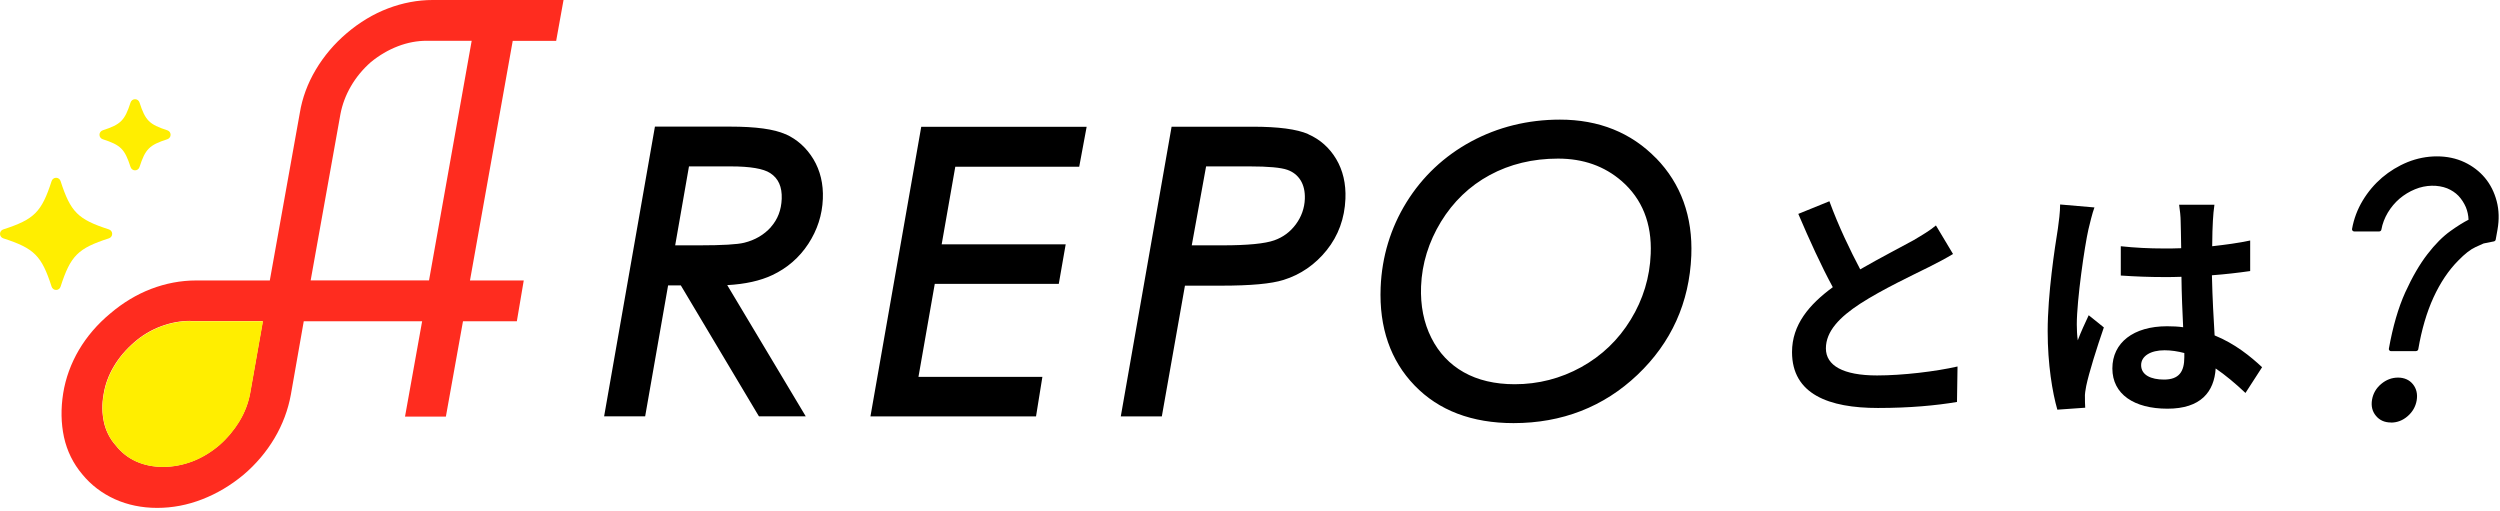 <svg width="279" height="57" viewBox="0 0 279 57" fill="none" xmlns="http://www.w3.org/2000/svg">
<path d="M217.97 28.34C217.14 28.84 216.25 29.31 215.25 29.81C213.53 30.67 210.09 32.28 207.6 33.89C205.3 35.39 203.77 36.97 203.77 38.88C203.77 40.79 205.68 41.9 209.48 41.9C212.31 41.9 216.02 41.46 218.46 40.9L218.4 44.86C216.07 45.25 213.16 45.53 209.58 45.53C204.12 45.53 199.99 44.01 199.99 39.29C199.99 36.24 201.9 33.99 204.54 32.05C203.26 29.69 201.93 26.78 200.69 23.87L204.16 22.46C205.21 25.32 206.49 27.95 207.6 30.06C209.85 28.76 212.23 27.54 213.53 26.82C214.56 26.21 215.36 25.74 216.05 25.16L217.96 28.35L217.97 28.34Z" fill="black"/>
<path d="M233.74 23.15C233.52 23.7 233.19 25.09 233.07 25.59C232.65 27.42 231.77 33.46 231.77 36.21C231.77 36.76 231.8 37.43 231.88 37.98C232.24 37.01 232.68 36.09 233.1 35.18L234.79 36.54C234.01 38.79 233.13 41.59 232.82 43.08C232.74 43.47 232.65 44.05 232.68 44.36C232.68 44.64 232.68 45.11 232.71 45.5L229.6 45.72C229.05 43.81 228.52 40.67 228.52 36.96C228.52 32.8 229.32 27.62 229.66 25.51C229.77 24.73 229.91 23.68 229.91 22.82L233.74 23.15ZM250.6 43.86C249.46 42.78 248.35 41.86 247.27 41.12C247.1 43.73 245.61 45.61 241.89 45.61C238.17 45.61 235.74 44 235.74 41.12C235.74 38.24 238.1 36.41 241.84 36.41C242.48 36.41 243.09 36.44 243.64 36.52C243.56 34.83 243.47 32.83 243.45 30.89C242.78 30.92 242.12 30.92 241.48 30.92C239.87 30.92 238.32 30.86 236.68 30.75V27.48C238.26 27.65 239.84 27.73 241.48 27.73C242.12 27.73 242.78 27.73 243.42 27.7C243.39 26.34 243.39 25.23 243.36 24.65C243.36 24.23 243.28 23.4 243.19 22.85H247.13C247.05 23.38 246.99 24.04 246.96 24.62C246.93 25.23 246.88 26.26 246.88 27.48C248.38 27.31 249.82 27.12 251.12 26.84V30.25C249.79 30.44 248.35 30.61 246.85 30.72C246.91 33.38 247.04 35.57 247.15 37.43C249.45 38.37 251.17 39.79 252.45 40.98L250.59 43.86H250.6ZM243.78 39.4C243.06 39.21 242.31 39.09 241.56 39.09C240.01 39.09 238.95 39.73 238.95 40.75C238.95 41.86 240.06 42.36 241.5 42.36C243.19 42.36 243.77 41.47 243.77 39.86V39.39L243.78 39.4Z" fill="black"/>
<path d="M271.93 17.71C273.02 17.71 274.01 17.92 274.89 18.33C275.77 18.74 276.51 19.31 277.1 20.02C277.69 20.73 278.11 21.56 278.36 22.52C278.61 23.48 278.64 24.51 278.44 25.6L278.24 26.71L277.09 26.94C277.02 26.96 276.7 27.1 276.12 27.37C275.54 27.63 274.88 28.14 274.14 28.91C273.03 30.02 272.08 31.42 271.31 33.11C270.54 34.8 269.96 36.75 269.59 38.95H266.81C267.25 36.51 267.85 34.43 268.63 32.73C269.4 31.03 270.22 29.63 271.07 28.53C271.92 27.43 272.77 26.58 273.61 25.98C274.45 25.38 275.15 24.95 275.72 24.69C275.72 24.1 275.61 23.55 275.39 23.04C275.17 22.53 274.88 22.08 274.51 21.7C274.14 21.32 273.69 21.02 273.17 20.82C272.65 20.61 272.07 20.51 271.44 20.51C270.74 20.51 270.06 20.65 269.39 20.92C268.72 21.19 268.12 21.56 267.59 22.02C267.06 22.48 266.6 23.02 266.23 23.64C265.86 24.26 265.61 24.92 265.48 25.62H262.7C262.9 24.53 263.28 23.5 263.86 22.54C264.44 21.58 265.14 20.75 265.97 20.04C266.8 19.33 267.73 18.77 268.75 18.35C269.78 17.94 270.83 17.73 271.92 17.73L271.93 17.71ZM267.61 42.38C268.24 42.38 268.73 42.6 269.08 43.03C269.43 43.47 269.55 44 269.44 44.63C269.33 45.26 269.03 45.8 268.52 46.23C268.02 46.67 267.45 46.88 266.82 46.88C266.19 46.88 265.69 46.66 265.33 46.23C264.97 45.79 264.84 45.26 264.95 44.63C265.06 44 265.37 43.46 265.88 43.03C266.39 42.59 266.96 42.38 267.6 42.38H267.61Z" fill="black"/>
<path d="M266.83 47.15C266.12 47.15 265.56 46.9 265.15 46.4C264.74 45.91 264.6 45.3 264.72 44.6C264.84 43.91 265.18 43.32 265.74 42.85C266.3 42.38 266.93 42.14 267.62 42.14C268.31 42.14 268.89 42.39 269.29 42.89C269.68 43.38 269.82 43.99 269.7 44.69C269.58 45.38 269.24 45.97 268.7 46.44C268.15 46.92 267.53 47.16 266.83 47.16V47.15ZM267.62 42.63C267.04 42.63 266.53 42.82 266.06 43.22C265.59 43.62 265.31 44.1 265.21 44.68C265.11 45.24 265.21 45.7 265.53 46.08C265.84 46.46 266.27 46.64 266.83 46.64C267.39 46.64 267.91 46.45 268.37 46.05C268.83 45.65 269.1 45.17 269.2 44.59C269.3 44.03 269.2 43.57 268.89 43.19C268.59 42.81 268.17 42.63 267.61 42.63H267.62ZM269.62 39.19H266.84C266.77 39.19 266.7 39.16 266.65 39.1C266.6 39.04 266.58 38.97 266.6 38.9C267.04 36.45 267.65 34.34 268.43 32.62C269.21 30.91 270.04 29.48 270.9 28.37C271.76 27.25 272.63 26.38 273.49 25.77C274.27 25.21 274.94 24.8 275.49 24.52C275.47 24.03 275.37 23.56 275.19 23.12C274.98 22.64 274.7 22.21 274.36 21.85C274.02 21.5 273.59 21.22 273.11 21.02C272.07 20.61 270.72 20.62 269.52 21.12C268.88 21.38 268.3 21.74 267.79 22.17C267.28 22.61 266.84 23.13 266.48 23.73C266.13 24.32 265.88 24.96 265.76 25.63C265.74 25.75 265.63 25.83 265.51 25.83H262.73C262.66 25.83 262.59 25.8 262.54 25.74C262.49 25.68 262.47 25.61 262.49 25.54C262.69 24.42 263.09 23.36 263.68 22.38C264.27 21.4 265 20.54 265.84 19.82C266.69 19.1 267.64 18.52 268.69 18.09C269.74 17.67 270.84 17.45 271.96 17.45C273.08 17.45 274.11 17.67 275.03 18.1C275.94 18.53 276.71 19.12 277.32 19.85C277.93 20.58 278.37 21.46 278.63 22.45C278.89 23.44 278.92 24.51 278.72 25.63L278.52 26.74C278.5 26.84 278.42 26.92 278.32 26.94L277.17 27.17C277.17 27.17 277.04 27.22 276.26 27.58C275.71 27.83 275.07 28.33 274.36 29.06C273.27 30.15 272.34 31.54 271.58 33.19C270.82 34.85 270.25 36.8 269.88 38.97C269.86 39.09 269.76 39.18 269.63 39.18L269.62 39.19ZM267.14 38.69H269.41C269.78 36.56 270.36 34.64 271.11 32.99C271.89 31.28 272.86 29.84 273.99 28.71C274.75 27.93 275.44 27.39 276.04 27.12C276.92 26.72 277 26.7 277.03 26.69L278.04 26.49L278.21 25.55C278.4 24.5 278.37 23.5 278.13 22.58C277.89 21.66 277.48 20.85 276.92 20.17C276.36 19.49 275.64 18.95 274.8 18.55C273.95 18.15 272.99 17.95 271.94 17.95C270.89 17.95 269.85 18.15 268.86 18.55C267.86 18.95 266.95 19.51 266.15 20.19C265.35 20.88 264.65 21.7 264.09 22.63C263.58 23.47 263.22 24.38 263.02 25.33H265.29C265.43 24.68 265.68 24.05 266.03 23.47C266.41 22.83 266.89 22.26 267.44 21.79C267.99 21.32 268.62 20.93 269.31 20.65C270.63 20.11 272.12 20.09 273.28 20.55C273.83 20.77 274.31 21.09 274.71 21.49C275.1 21.89 275.41 22.37 275.64 22.91C275.87 23.45 275.99 24.04 275.99 24.66C275.99 24.76 275.93 24.85 275.84 24.89C275.29 25.14 274.59 25.57 273.77 26.16C272.95 26.74 272.12 27.58 271.29 28.66C270.45 29.74 269.64 31.14 268.88 32.82C268.15 34.43 267.56 36.4 267.14 38.68V38.69Z" fill="black"/>
<path d="M184.82 17.66C182.04 14.8 178.43 13.35 174.09 13.35C170.5 13.35 167.16 14.18 164.16 15.8C161.16 17.43 158.74 19.71 156.96 22.58C155.19 25.45 154.22 28.64 154.08 32.07C153.9 36.55 155.18 40.24 157.87 43.02C160.56 45.81 164.27 47.22 168.91 47.22C174.31 47.22 178.97 45.41 182.74 41.83C186.51 38.25 188.54 33.77 188.75 28.52C188.92 24.17 187.6 20.51 184.82 17.65V17.66ZM181.99 35.67C180.62 37.92 178.76 39.7 176.47 40.97C174.17 42.24 171.68 42.88 169.04 42.88C166.84 42.88 164.92 42.43 163.35 41.54C161.79 40.66 160.57 39.37 159.74 37.71C158.89 36.03 158.51 34.09 158.59 31.96C158.69 29.42 159.44 27 160.81 24.75C162.18 22.51 164.01 20.75 166.25 19.54C168.5 18.32 171.06 17.7 173.88 17.7C176.7 17.7 179.05 18.54 180.97 20.2C183.26 22.19 184.36 24.92 184.22 28.33C184.12 30.95 183.37 33.42 181.99 35.67ZM87.66 14.98C86.39 14.41 84.36 14.13 81.47 14.13H73.09L67.42 46.46H72L74.56 31.85H75.98L84.61 46.32L84.7 46.46H89.92L81.16 31.82C83.15 31.71 84.84 31.34 86.19 30.7C87.85 29.92 89.2 28.75 90.21 27.21C91.21 25.68 91.76 23.99 91.83 22.19C91.9 20.53 91.54 19.04 90.78 17.77C90.01 16.5 88.97 15.56 87.67 14.97L87.66 14.98ZM86.04 25.34C85.27 26.2 84.27 26.79 83.05 27.09C82.29 27.28 80.61 27.38 78.05 27.38H75.35L76.89 18.57H81.55C83.72 18.57 85.2 18.82 85.96 19.32C86.87 19.91 87.29 20.85 87.24 22.19C87.19 23.45 86.79 24.48 86.03 25.34H86.04ZM97.14 46.47H115.62L116.33 42.06H102.5L104.32 31.68H118.16L118.93 27.27H105.09L106.61 18.61H120.44L121.27 14.15H102.81L97.14 46.48V46.47ZM146.01 14.97C144.72 14.41 142.68 14.14 139.77 14.14H130.75L125.08 46.47H129.66L132.24 31.88H136.28C139.6 31.88 141.87 31.67 143.24 31.24C145.14 30.65 146.77 29.53 148.06 27.92C149.36 26.3 150.06 24.37 150.15 22.19C150.22 20.5 149.87 19.01 149.12 17.75C148.37 16.49 147.31 15.55 146 14.98L146.01 14.97ZM144.62 25.03C143.99 25.88 143.2 26.47 142.21 26.82C141.17 27.19 139.23 27.38 136.44 27.38H133L134.6 18.57H139.47C141.54 18.57 142.95 18.7 143.66 18.95C144.31 19.18 144.79 19.56 145.14 20.11C145.49 20.67 145.65 21.37 145.62 22.2C145.58 23.23 145.24 24.19 144.62 25.03Z" fill="black"/>
<path d="M62.07 4.55L62.89 0H48.28C46.61 0 44.93 0.32 43.3 0.94C41.67 1.56 40.12 2.49 38.7 3.7C37.31 4.88 36.15 6.25 35.24 7.78C34.33 9.31 33.73 10.94 33.46 12.6L30.11 31.3H21.88C20.18 31.3 18.5 31.62 16.87 32.24C15.25 32.86 13.71 33.79 12.3 34.99C10.88 36.17 9.71 37.53 8.81 39.05C7.92 40.57 7.32 42.2 7.05 43.9C6.78 45.6 6.81 47.24 7.14 48.78C7.48 50.34 8.17 51.73 9.18 52.93C10.16 54.13 11.39 55.06 12.82 55.71C14.24 56.35 15.83 56.68 17.54 56.68C19.25 56.68 20.93 56.36 22.57 55.72C24.2 55.09 25.75 54.17 27.17 52.99C28.56 51.81 29.72 50.44 30.63 48.91C31.54 47.38 32.15 45.74 32.46 44.04L33.9 35.85H47.11L45.2 46.49H49.76L51.67 35.85H57.68L58.45 31.3H52.45L57.22 4.56H62.09L62.07 4.55ZM52.64 4.55L47.88 31.29H34.67L37.99 12.75C38.19 11.68 38.58 10.63 39.16 9.63C39.74 8.63 40.49 7.72 41.39 6.93C42.32 6.17 43.34 5.57 44.41 5.16C45.48 4.75 46.56 4.55 47.62 4.55H52.64ZM21.25 35.83H29.33L27.91 43.87C27.71 44.96 27.31 46.03 26.7 47.02C26.09 48.02 25.34 48.92 24.46 49.68C23.53 50.47 22.51 51.08 21.44 51.49C19.3 52.3 17 52.31 15.19 51.49C14.3 51.09 13.54 50.5 12.92 49.71C12.26 48.97 11.82 48.1 11.6 47.13C11.38 46.14 11.36 45.09 11.56 43.99C11.73 42.93 12.11 41.88 12.7 40.89C13.29 39.89 14.07 38.98 15 38.18C15.87 37.42 16.86 36.83 17.95 36.42C19.04 36.01 20.14 35.81 21.23 35.81L21.25 35.83Z" fill="#FF2C1F"/>
<path d="M21.25 35.83C20.16 35.83 19.05 36.04 17.97 36.44C16.89 36.85 15.89 37.44 15.02 38.2C14.08 38.99 13.31 39.91 12.72 40.91C12.13 41.91 11.75 42.95 11.58 44.01C11.38 45.11 11.4 46.16 11.62 47.15C11.84 48.12 12.28 48.99 12.94 49.73C13.56 50.52 14.32 51.11 15.21 51.51C17.02 52.32 19.32 52.31 21.46 51.51C22.53 51.1 23.55 50.49 24.48 49.7C25.35 48.94 26.11 48.04 26.72 47.04C27.32 46.04 27.73 44.98 27.93 43.89L29.35 35.85H21.27L21.25 35.83ZM11.47 15.54C13.48 16.19 13.92 16.63 14.57 18.64C14.64 18.86 14.84 19.01 15.07 19.01C15.3 19.01 15.5 18.86 15.57 18.64C16.22 16.63 16.66 16.19 18.67 15.54C18.89 15.47 19.04 15.27 19.04 15.04C19.04 14.81 18.89 14.61 18.67 14.54C16.66 13.89 16.22 13.45 15.57 11.44C15.5 11.22 15.3 11.07 15.07 11.07C14.84 11.07 14.64 11.22 14.57 11.44C13.92 13.45 13.48 13.89 11.47 14.54C11.25 14.61 11.1 14.81 11.1 15.04C11.1 15.27 11.25 15.47 11.47 15.54ZM12.52 26.1C12.52 25.87 12.37 25.67 12.15 25.6C8.69 24.48 7.88 23.67 6.76 20.21C6.69 19.99 6.49 19.84 6.26 19.84C6.03 19.84 5.83 19.99 5.76 20.21C4.64 23.67 3.83 24.48 0.37 25.6C0.15 25.67 0 25.87 0 26.1C0 26.33 0.15 26.53 0.37 26.6C3.83 27.72 4.64 28.53 5.76 31.99C5.83 32.21 6.03 32.36 6.26 32.36C6.49 32.36 6.69 32.21 6.76 31.99C7.88 28.53 8.69 27.72 12.15 26.6C12.37 26.53 12.52 26.33 12.52 26.1Z" fill="#FFEE00"/>
</svg>
